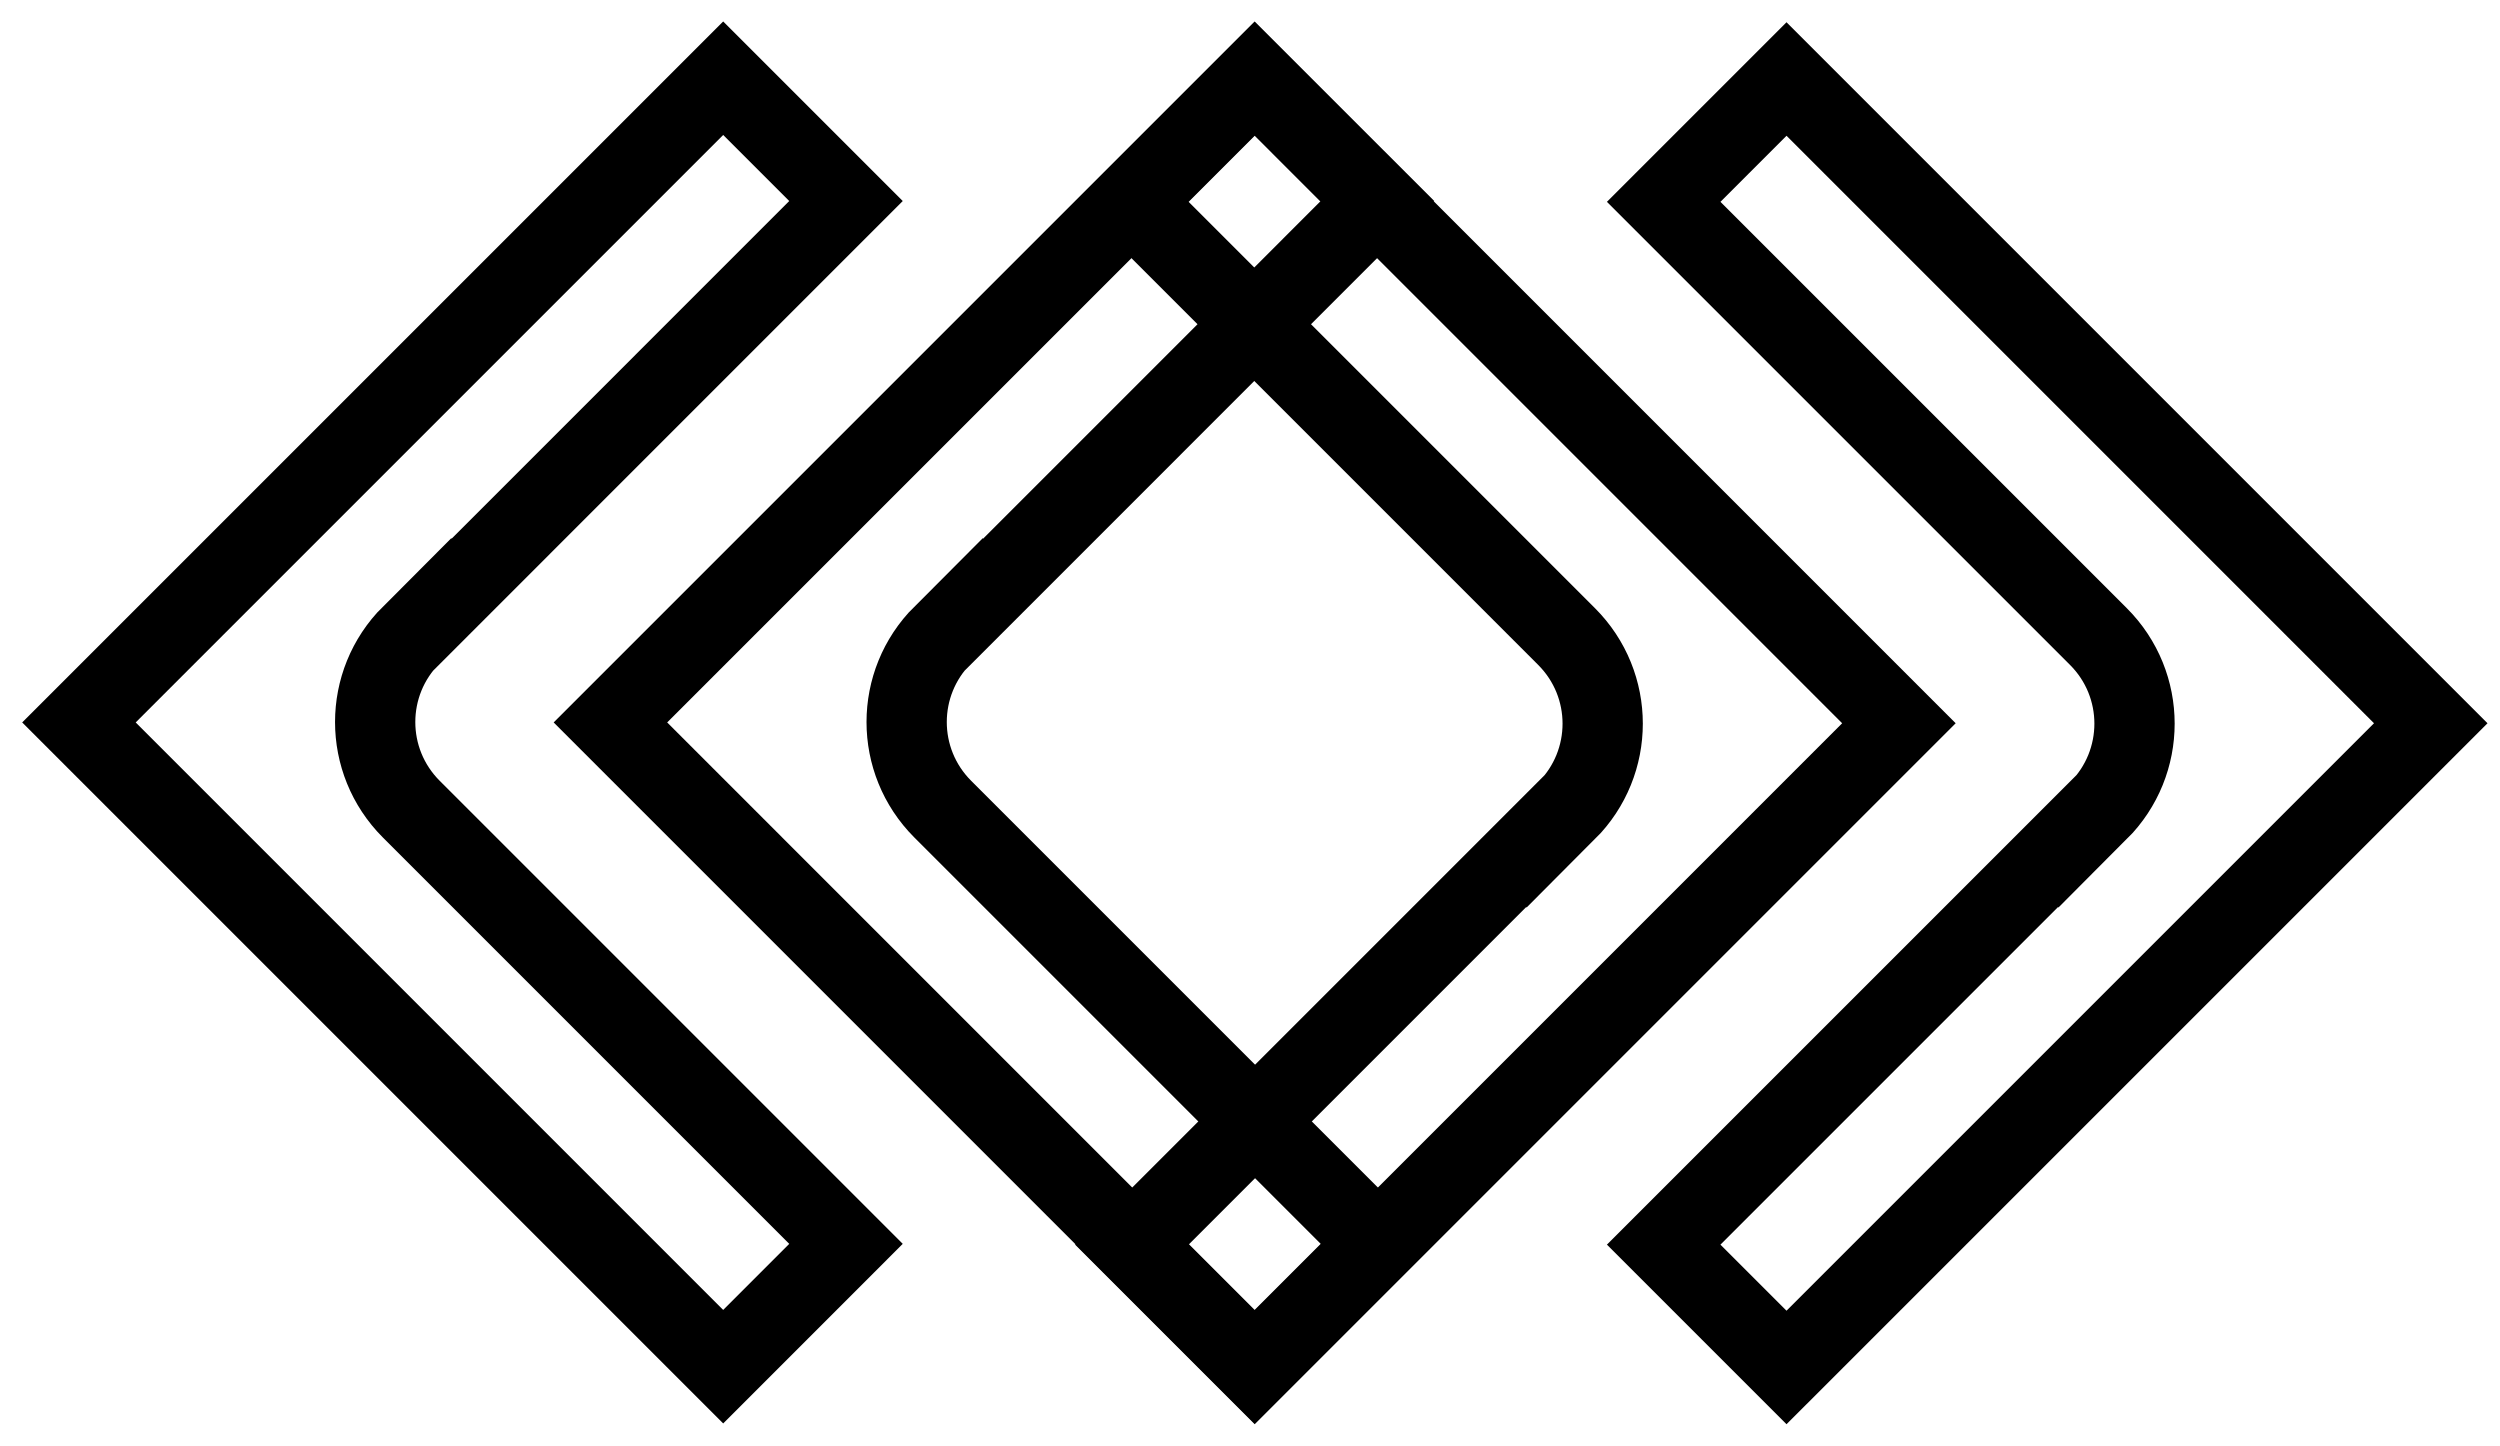 <svg width="83" height="48" viewBox="0 0 83 48" fill="none" xmlns="http://www.w3.org/2000/svg">
<path d="M13.655 21.107L28.087 6.674L24.01 2.597L2.621 23.985L24.01 45.374L28.087 41.296L13.655 26.864C12.056 25.265 12.056 22.679 13.655 21.08V21.107Z" stroke="black" stroke-width="2.665" stroke-miterlimit="10"/>
<path d="M69.667 26.89L55.234 41.322L59.312 45.4L80.701 24.012L59.312 2.623L55.234 6.701L69.667 21.133C71.266 22.732 71.266 25.317 69.667 26.917V26.89Z" stroke="black" stroke-width="2.665" stroke-miterlimit="10"/>
<path d="M31.3 21.107L45.732 6.674L41.654 2.597L20.266 23.985L41.654 45.374L45.732 41.296L31.3 26.864C29.701 25.265 29.701 22.679 31.3 21.08V21.107Z" stroke="black" stroke-width="2.665" stroke-miterlimit="10"/>
<path d="M52.01 26.89L37.578 41.322L41.656 45.4L63.044 24.012L41.656 2.623L37.578 6.701L52.01 21.133C53.609 22.732 53.609 25.317 52.01 26.917V26.89Z" stroke="black" stroke-width="2.665" stroke-miterlimit="10"/>
</svg>
